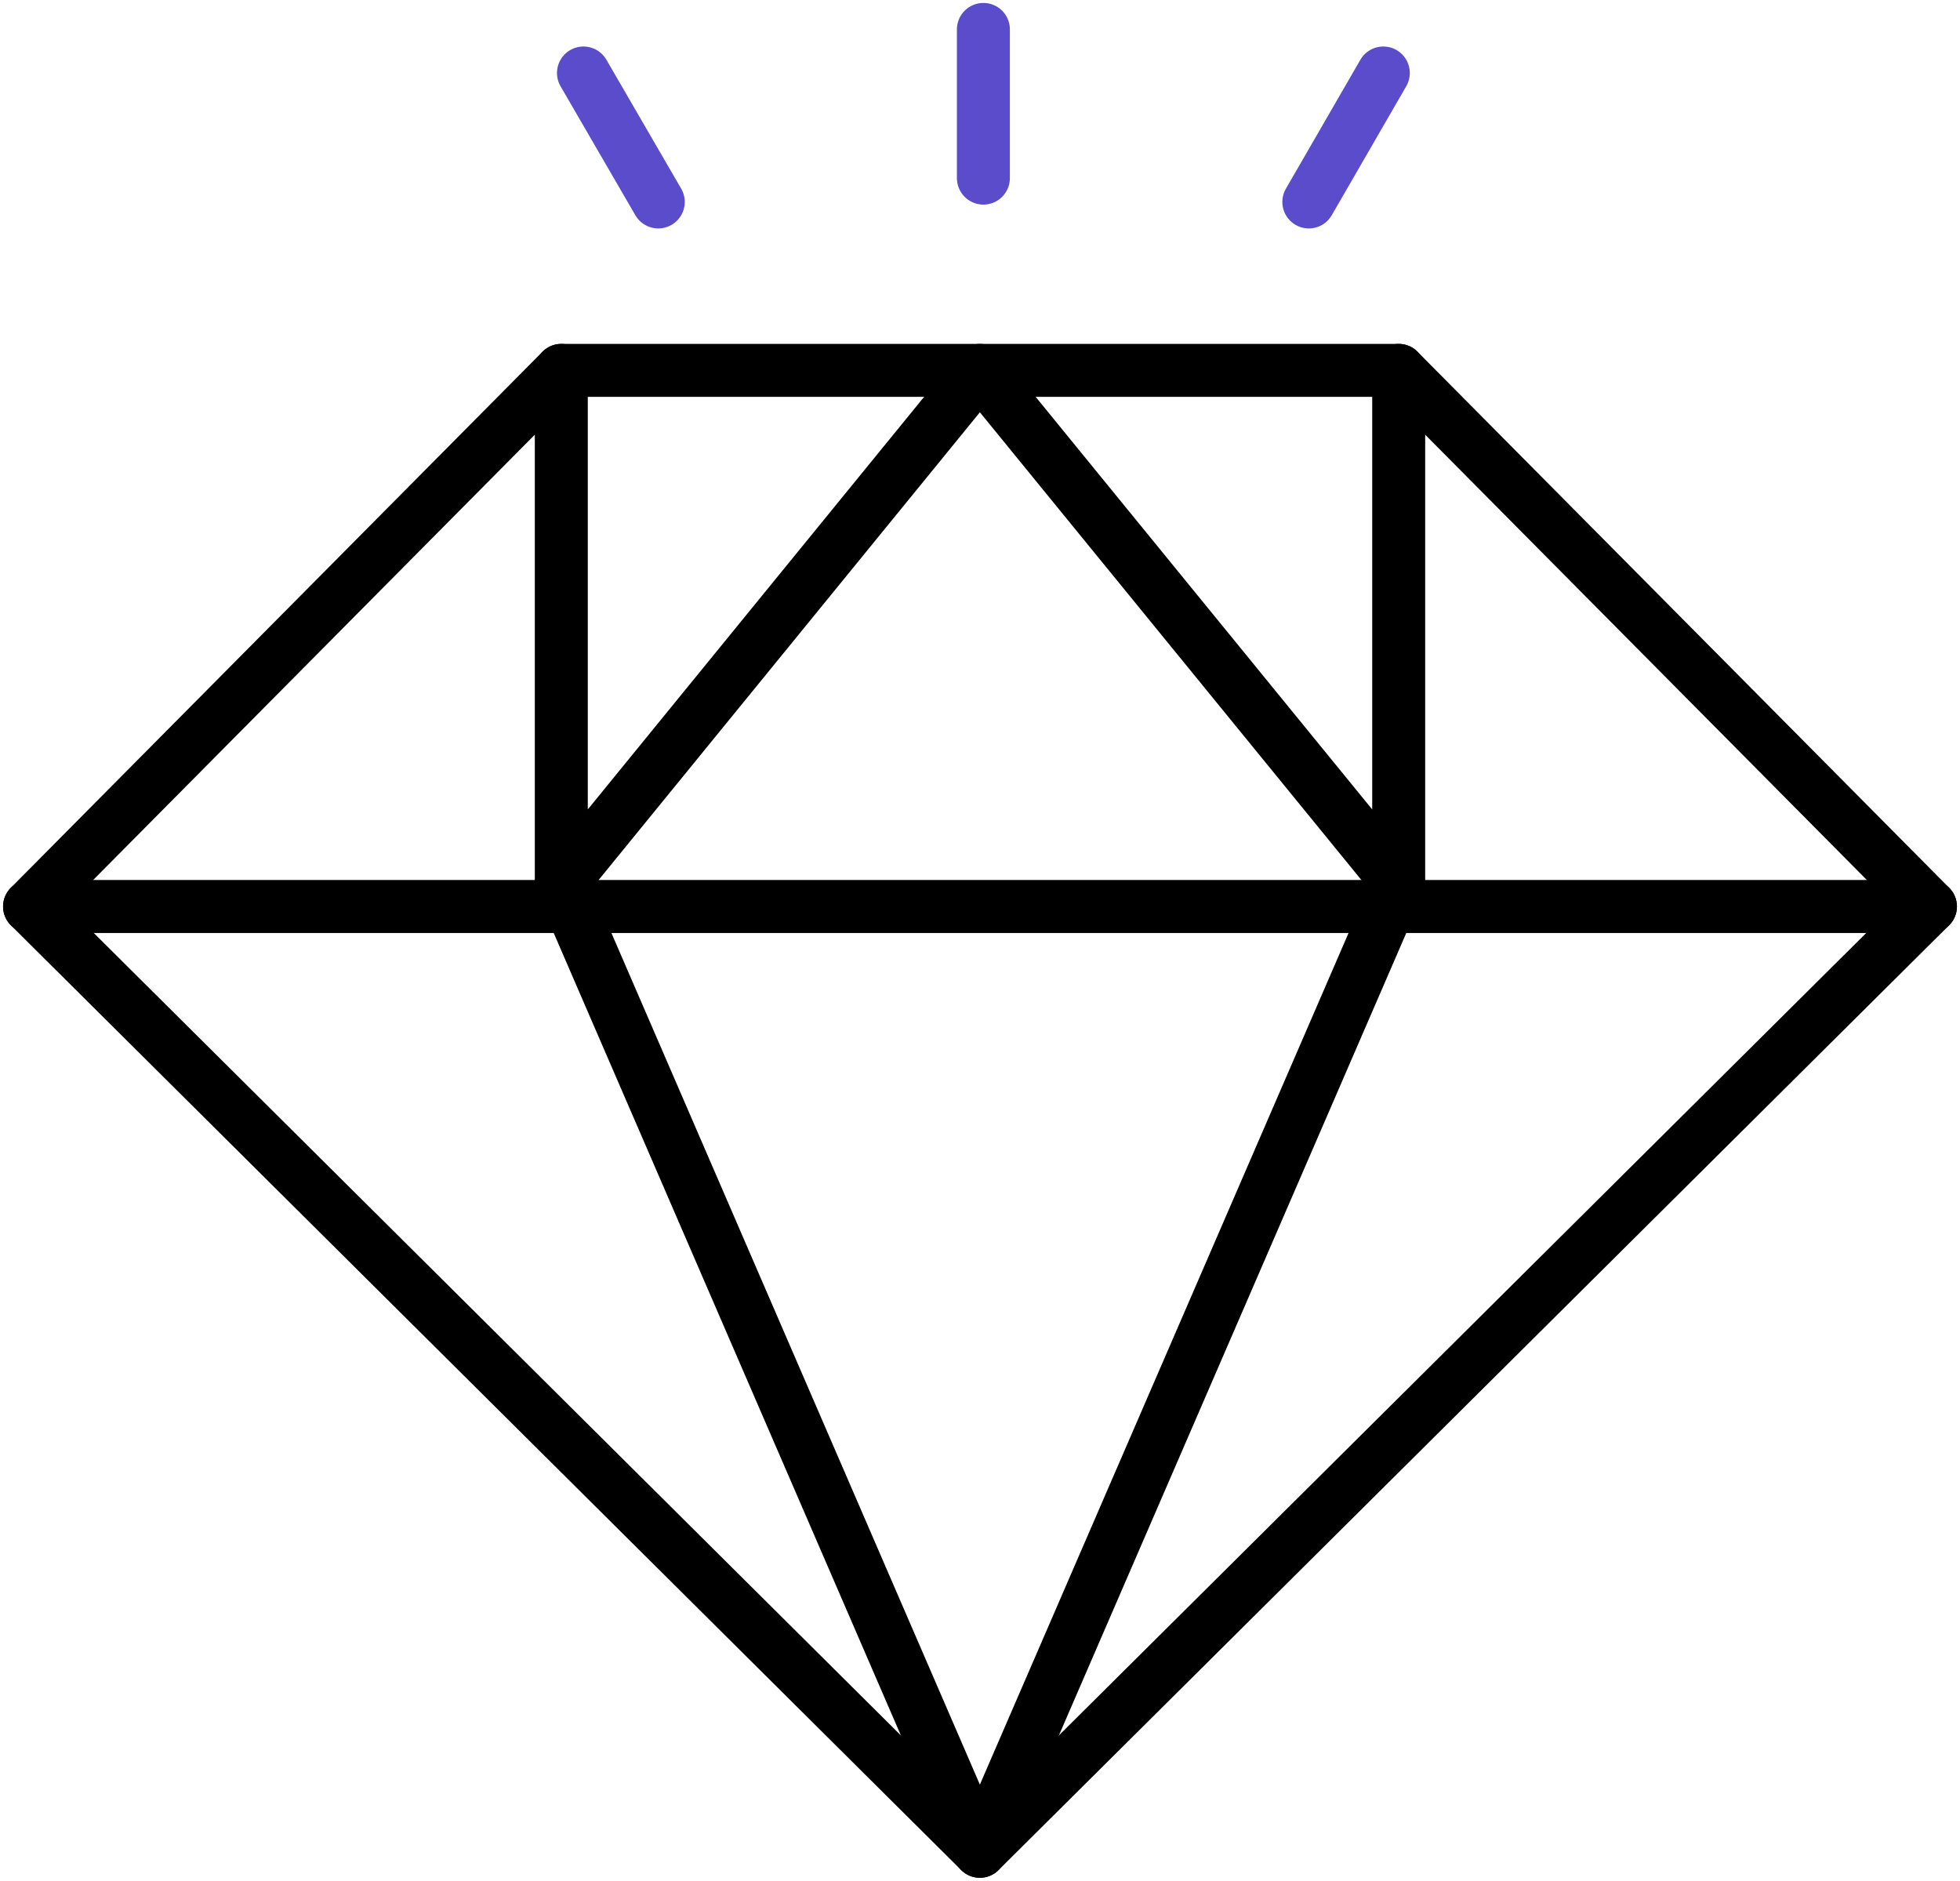 <svg width="74" height="71" viewBox="0 0 74 71" fill="none" xmlns="http://www.w3.org/2000/svg">
<g clip-path="url(#clip0_400_48)">
<path d="M37.128 1.111V6.724" stroke="#5A4CCA" stroke-width="2" stroke-linecap="round" stroke-linejoin="round"/>
<path d="M52.227 2.756L49.415 7.624" stroke="#5A4CCA" stroke-width="2" stroke-linecap="round" stroke-linejoin="round"/>
<path d="M22.029 2.756L24.853 7.624" stroke="#5A4CCA" stroke-width="2" stroke-linecap="round" stroke-linejoin="round"/>
<path d="M21.192 13.982L1.116 34.222L36.995 69.889L72.884 34.222L52.808 13.982H21.192Z" stroke="black" stroke-width="2" stroke-linecap="round" stroke-linejoin="round"/>
<path d="M1.116 34.222H72.884" stroke="black" stroke-width="2" stroke-linecap="round" stroke-linejoin="round"/>
<path d="M52.808 13.982V33.366L36.995 13.982L21.192 33.366V13.982" stroke="black" stroke-width="2" stroke-linecap="round" stroke-linejoin="round"/>
<path d="M21.192 33.366L36.995 69.889L52.808 33.366" stroke="black" stroke-width="2" stroke-linecap="round" stroke-linejoin="round"/>
</g>
<defs>
<clipPath id="clip0_400_48">
<rect width="74" height="71" fill="white"/>
</clipPath>
</defs>
</svg>
